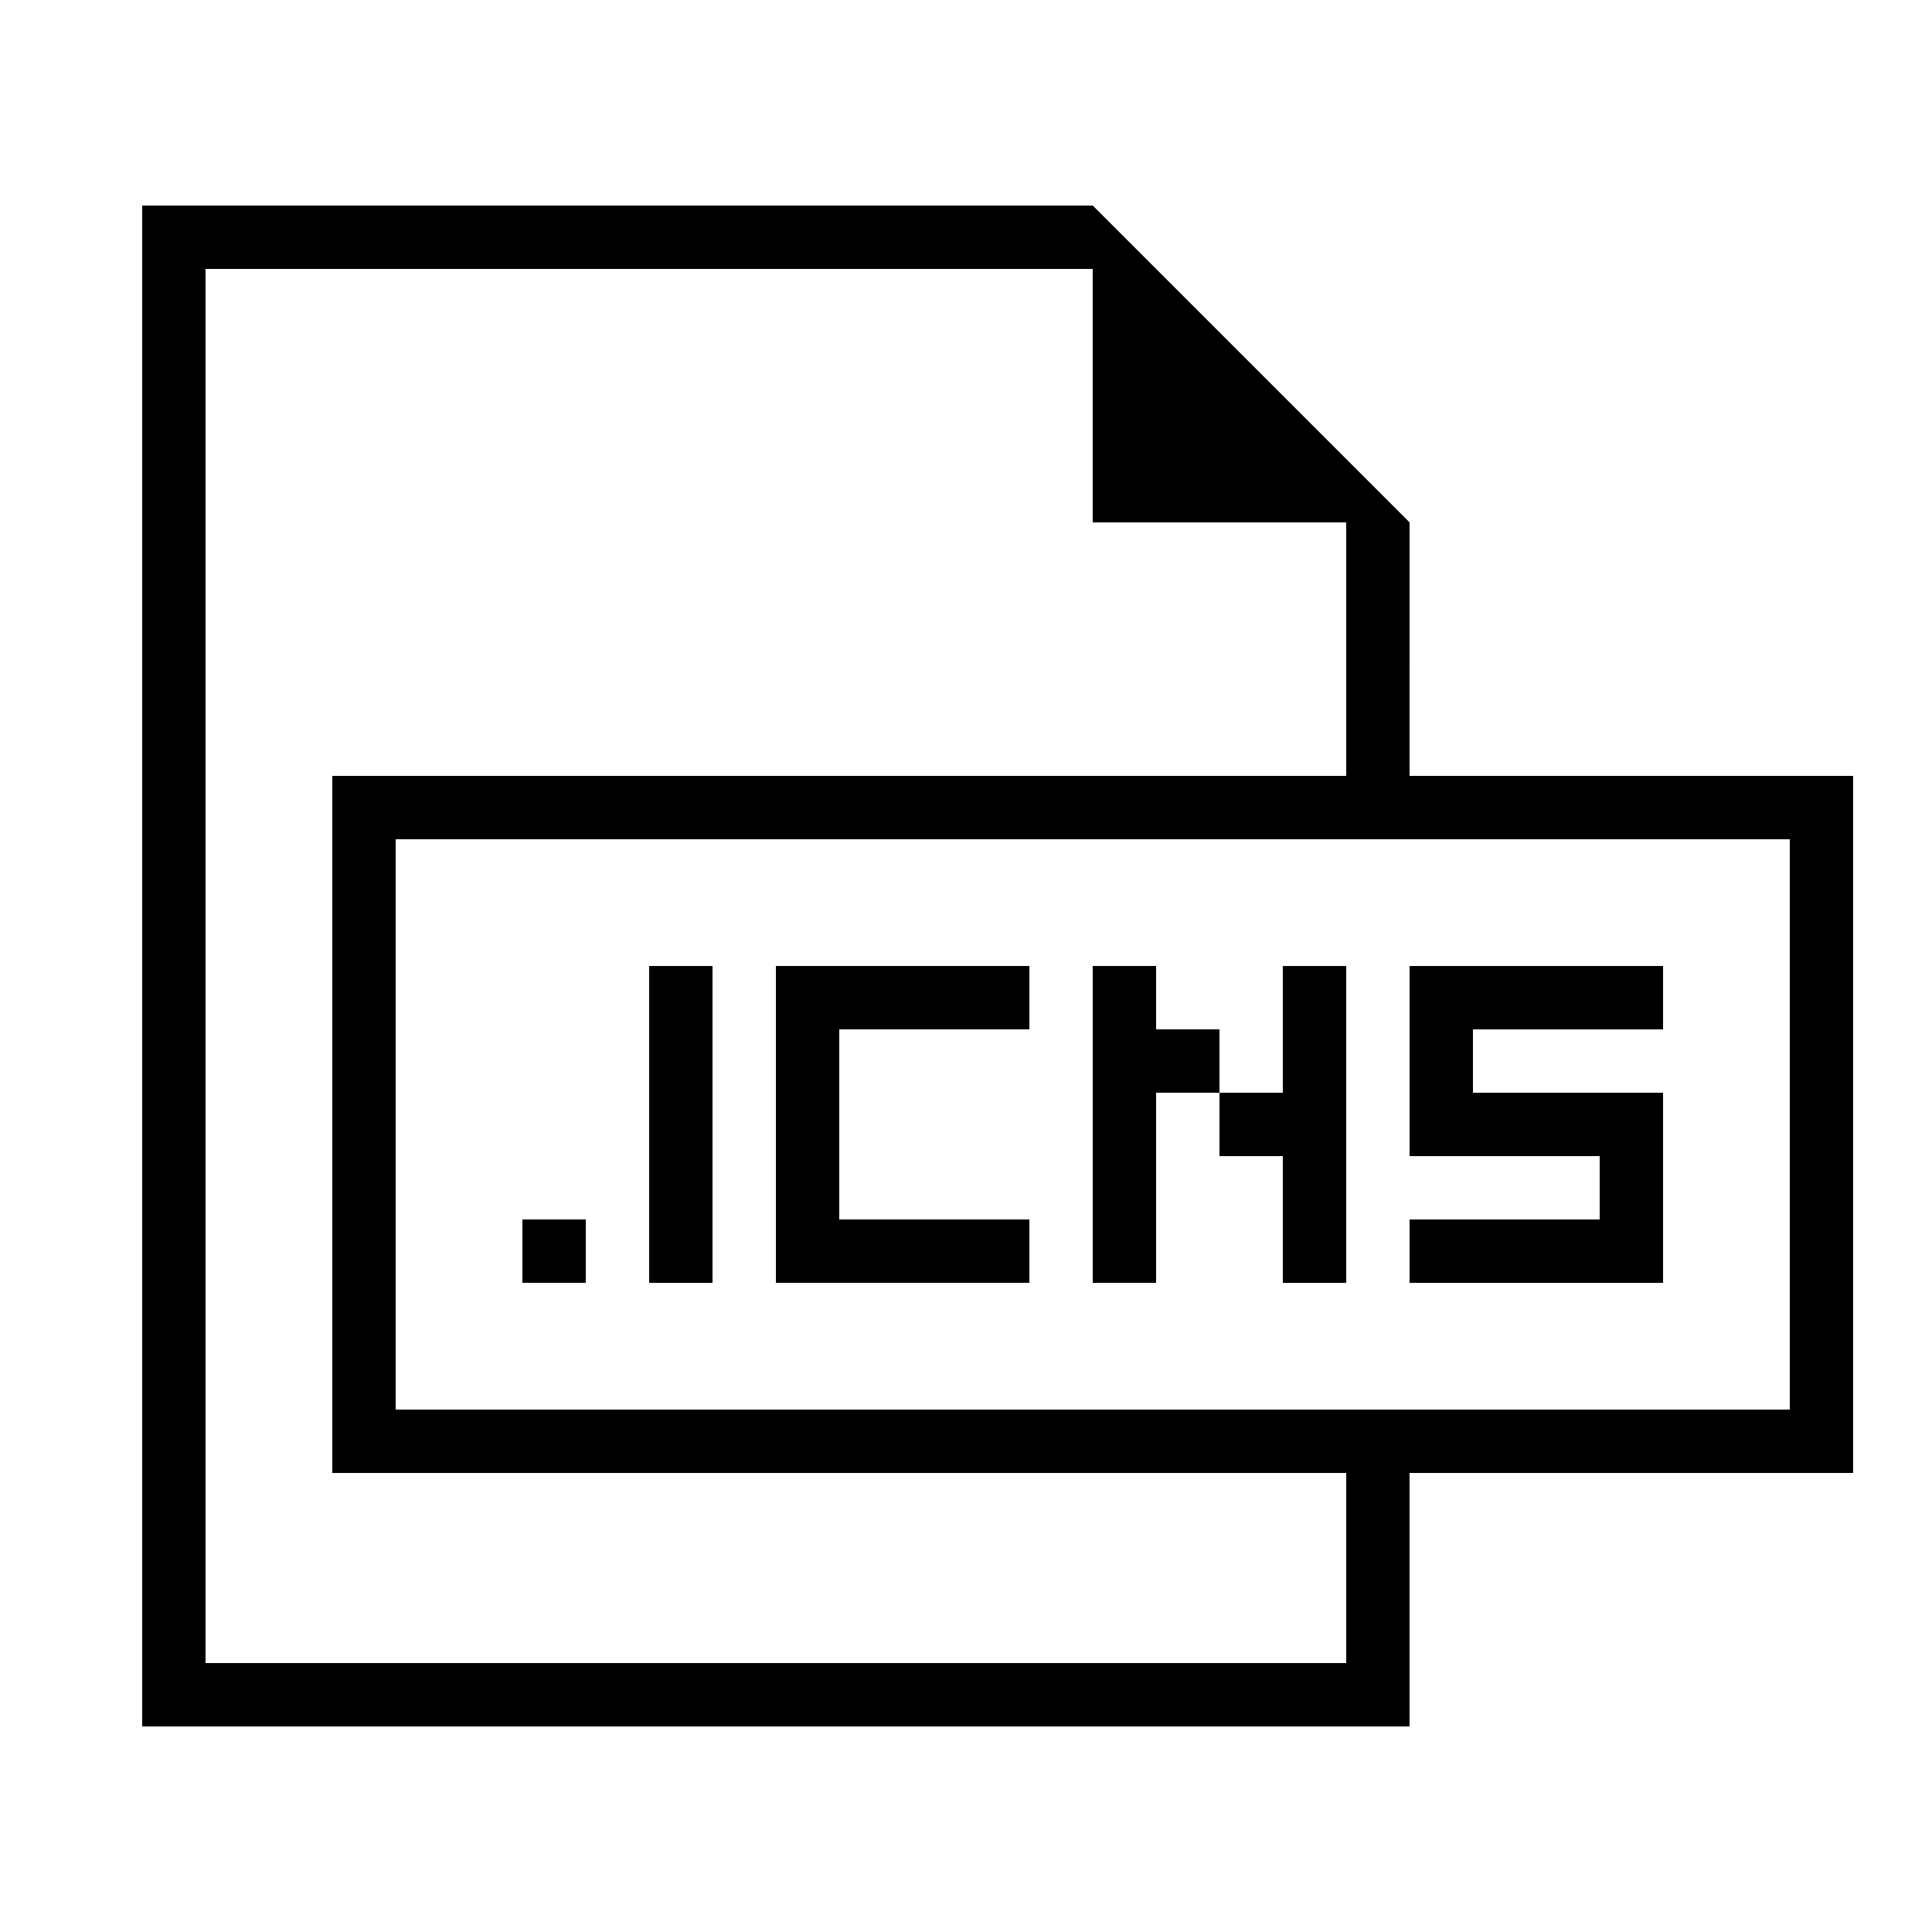 <?xml version="1.0" encoding="UTF-8"?>
<!-- Uploaded to: ICON Repo, www.svgrepo.com, Generator: ICON Repo Mixer Tools -->
<svg fill="#000000" width="800px" height="800px" version="1.1" viewBox="144 144 512 512" xmlns="http://www.w3.org/2000/svg">
 <g>
  <path d="m517.55 282.44-83.969-83.969h-251.91v403.05h335.87v-67.176h117.55v-184.73h-117.55zm-16.793 302.29h-302.29v-369.46h235.11v67.176h67.176v67.176h-268.7v184.73h268.7zm117.55-218.32v151.14h-369.46v-151.14z"/>
  <path d="m282.44 467.17h16.793v16.793h-16.793z"/>
  <path d="m316.03 400h16.793v83.969h-16.793z"/>
  <path d="m349.62 483.96h67.176v-16.793h-50.383v-50.379h50.383v-16.793h-67.176z"/>
  <path d="m450.38 416.79v-16.793h-16.793v83.965h16.793v-50.379h16.793v-16.793z"/>
  <path d="m483.96 433.59h-16.793v16.793h16.793v33.586h16.797v-83.965h-16.797z"/>
  <path d="m584.73 433.59h-50.383v-16.793h50.383v-16.793h-67.176v50.379h50.379v16.793h-50.379v16.793h67.176z"/>
 </g>
</svg>